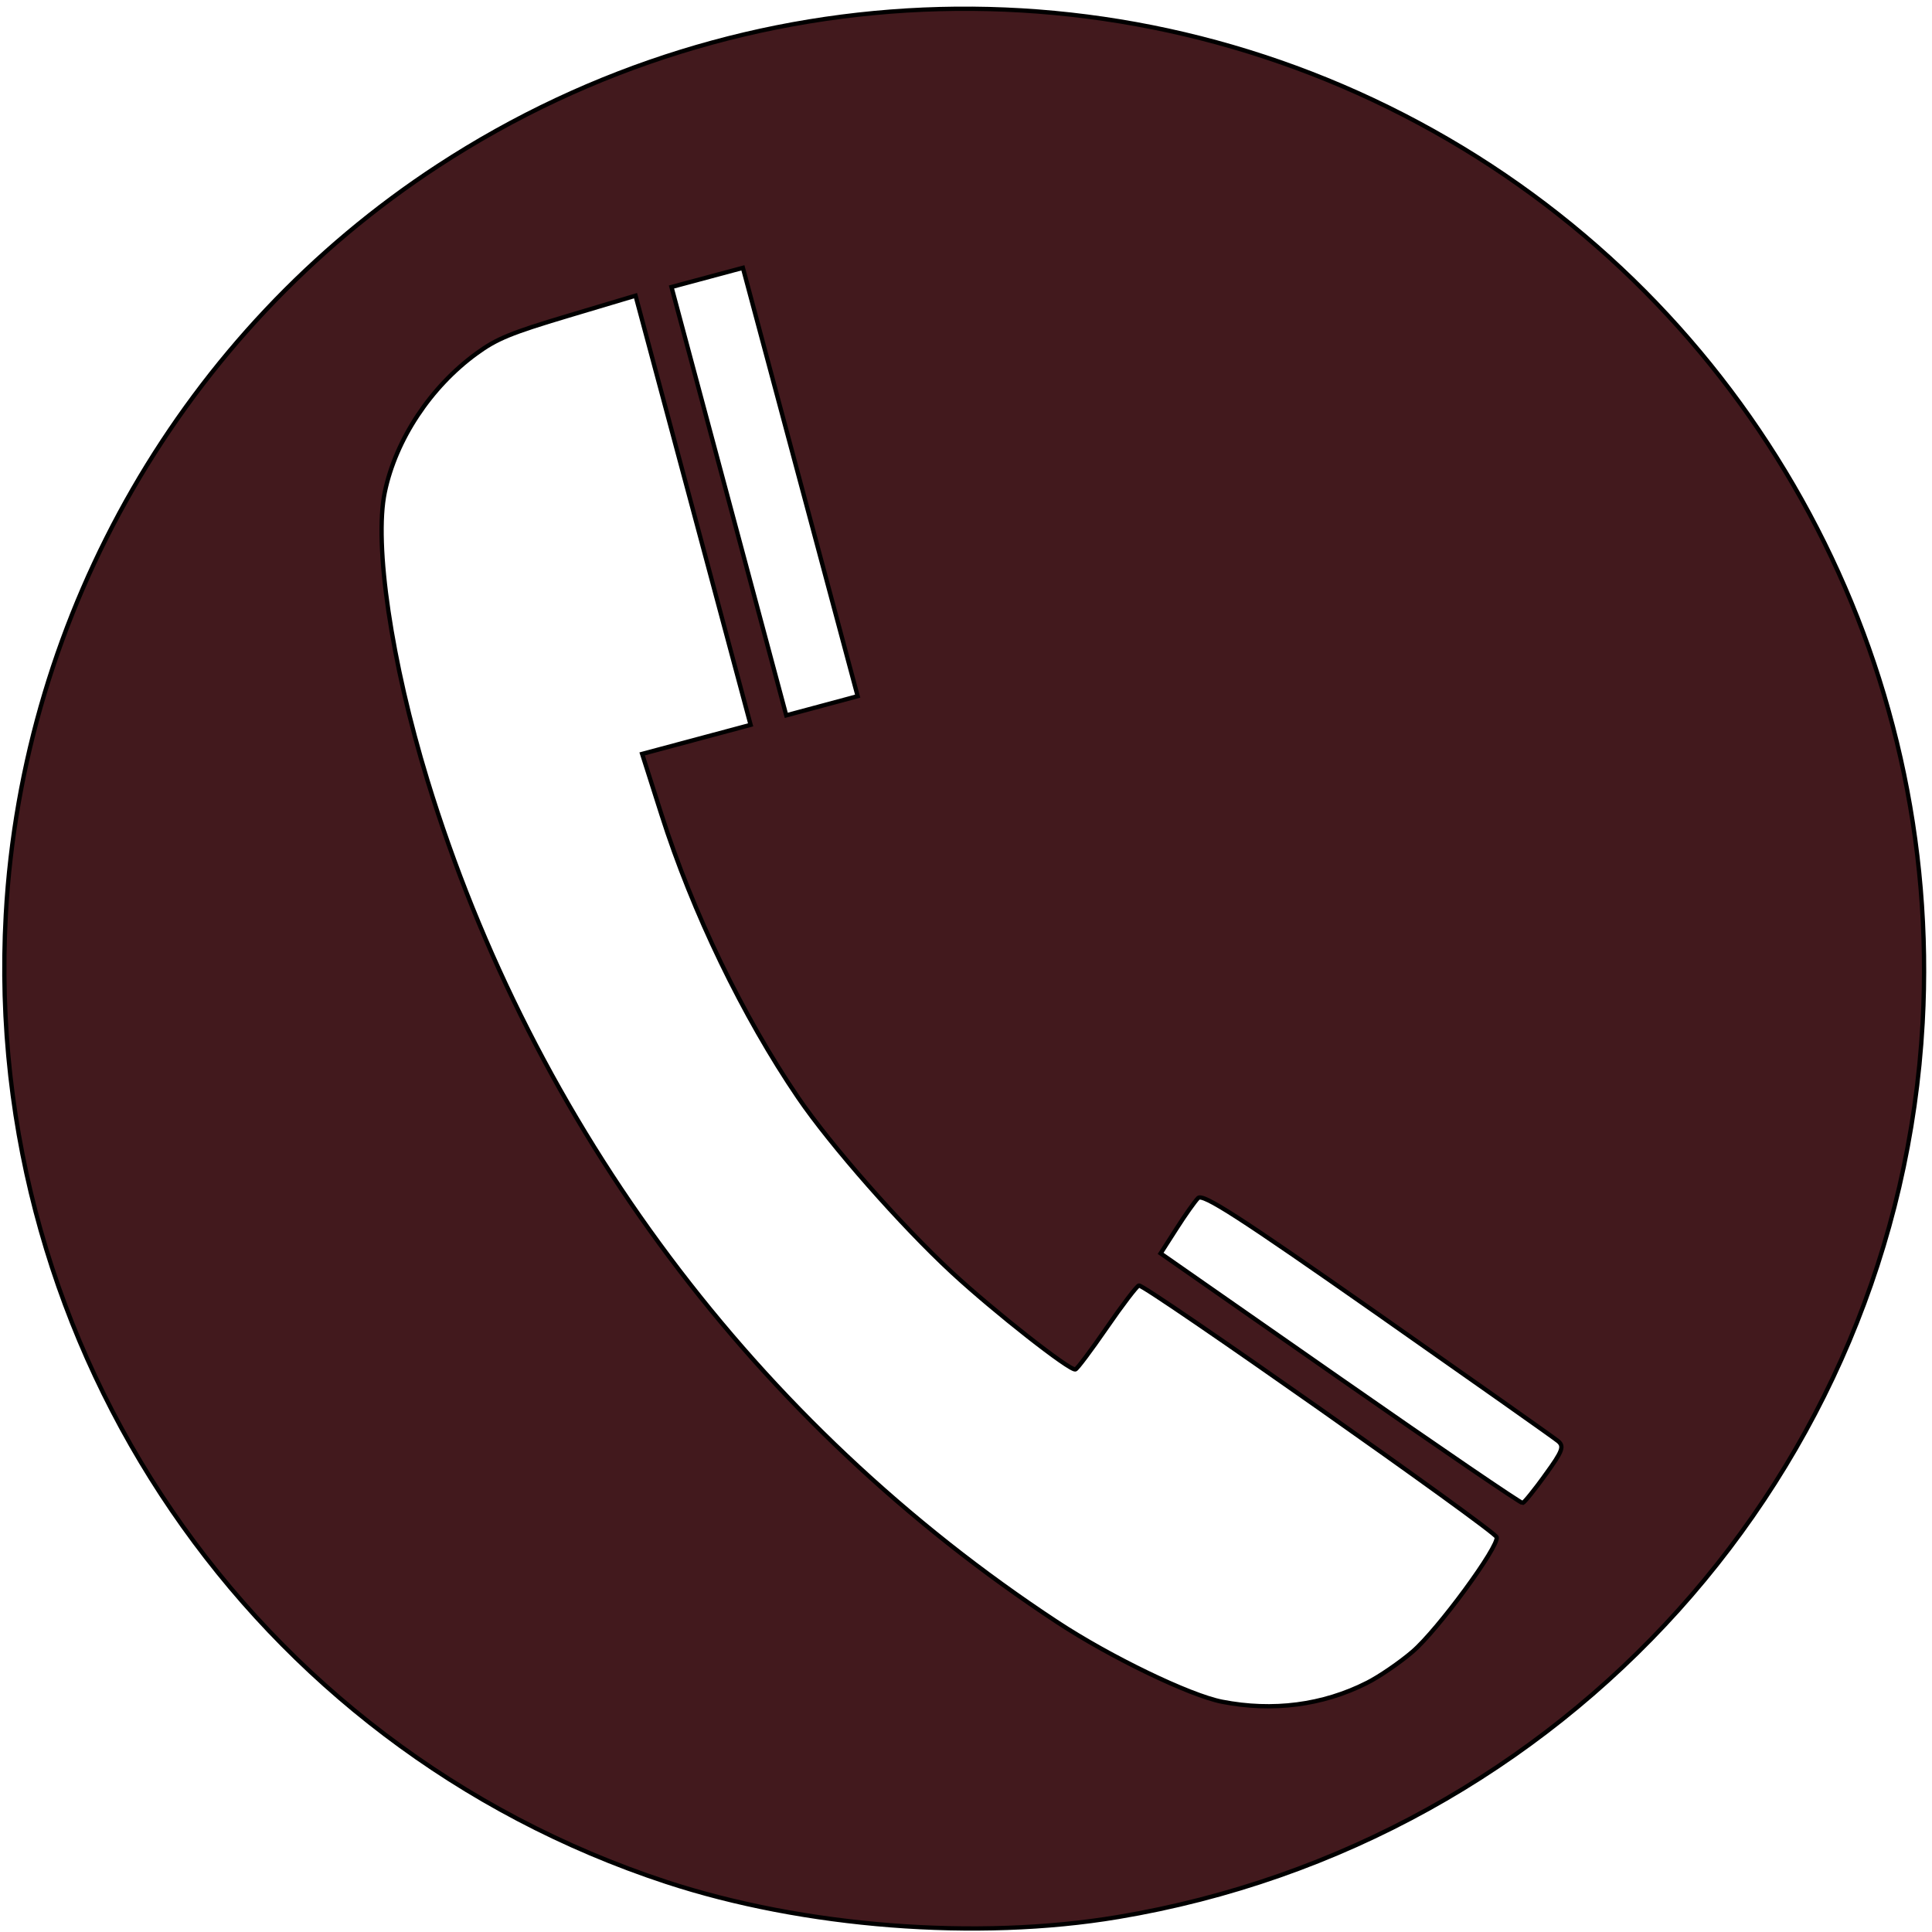 <svg width="27" height="27" viewBox="0 0 27 27" xmlns="http://www.w3.org/2000/svg">
 <!-- Created with Method Draw - http://github.com/duopixel/Method-Draw/ -->
 <g>
  <title>background</title>
 </g>
 <g>
  <title>Layer 1</title>
  <path stroke="null" fill="#42191d" stroke-width="0.06" id="path1414" d="m15.623,26.791c-1.969,0.33 -4.391,0.141 -6.313,-0.491c-5.786,-1.903 -9.562,-7.434 -9.229,-13.515c0.232,-4.237 2.49,-8.148 6.043,-10.468c4.27,-2.788 9.716,-2.93 14.115,-0.368c4.343,2.529 6.907,7.302 6.63,12.345c-0.344,6.268 -5.01,11.453 -11.246,12.497zm3.48,-3.272c0.172,-0.087 0.459,-0.283 0.638,-0.437c0.352,-0.302 1.21,-1.47 1.175,-1.6c-0.025,-0.093 -4.922,-3.538 -5,-3.517c-0.029,0.009 -0.231,0.272 -0.448,0.588c-0.218,0.316 -0.415,0.579 -0.439,0.585c-0.078,0.021 -1.136,-0.81 -1.725,-1.355c-0.71,-0.658 -1.693,-1.775 -2.148,-2.442c-0.773,-1.135 -1.477,-2.591 -1.912,-3.958l-0.27,-0.847l0.758,-0.203l0.758,-0.203l-0.804,-2.999l-0.804,-2.999l-0.944,0.282c-0.797,0.238 -0.996,0.32 -1.279,0.526c-0.642,0.468 -1.127,1.201 -1.281,1.936c-0.153,0.729 0.091,2.379 0.596,4.03c1.478,4.834 4.596,9 8.806,11.767c0.74,0.486 1.847,1.021 2.298,1.109c0.709,0.139 1.407,0.049 2.025,-0.263l0,0zm2.495,-2.91c0.24,-0.331 0.264,-0.396 0.175,-0.47c-0.057,-0.047 -1.194,-0.849 -2.525,-1.782c-1.939,-1.359 -2.438,-1.68 -2.504,-1.614c-0.045,0.045 -0.182,0.238 -0.303,0.428l-0.221,0.345l2.509,1.75c1.38,0.963 2.528,1.745 2.55,1.739c0.023,-0.006 0.166,-0.184 0.32,-0.396zm-10.414,-13.873l-0.802,-2.993l-0.499,0.134l-0.499,0.134l0.802,2.993l0.802,2.993l0.499,-0.134l0.499,-0.134l-0.802,-2.993z"/>
 </g>
</svg>